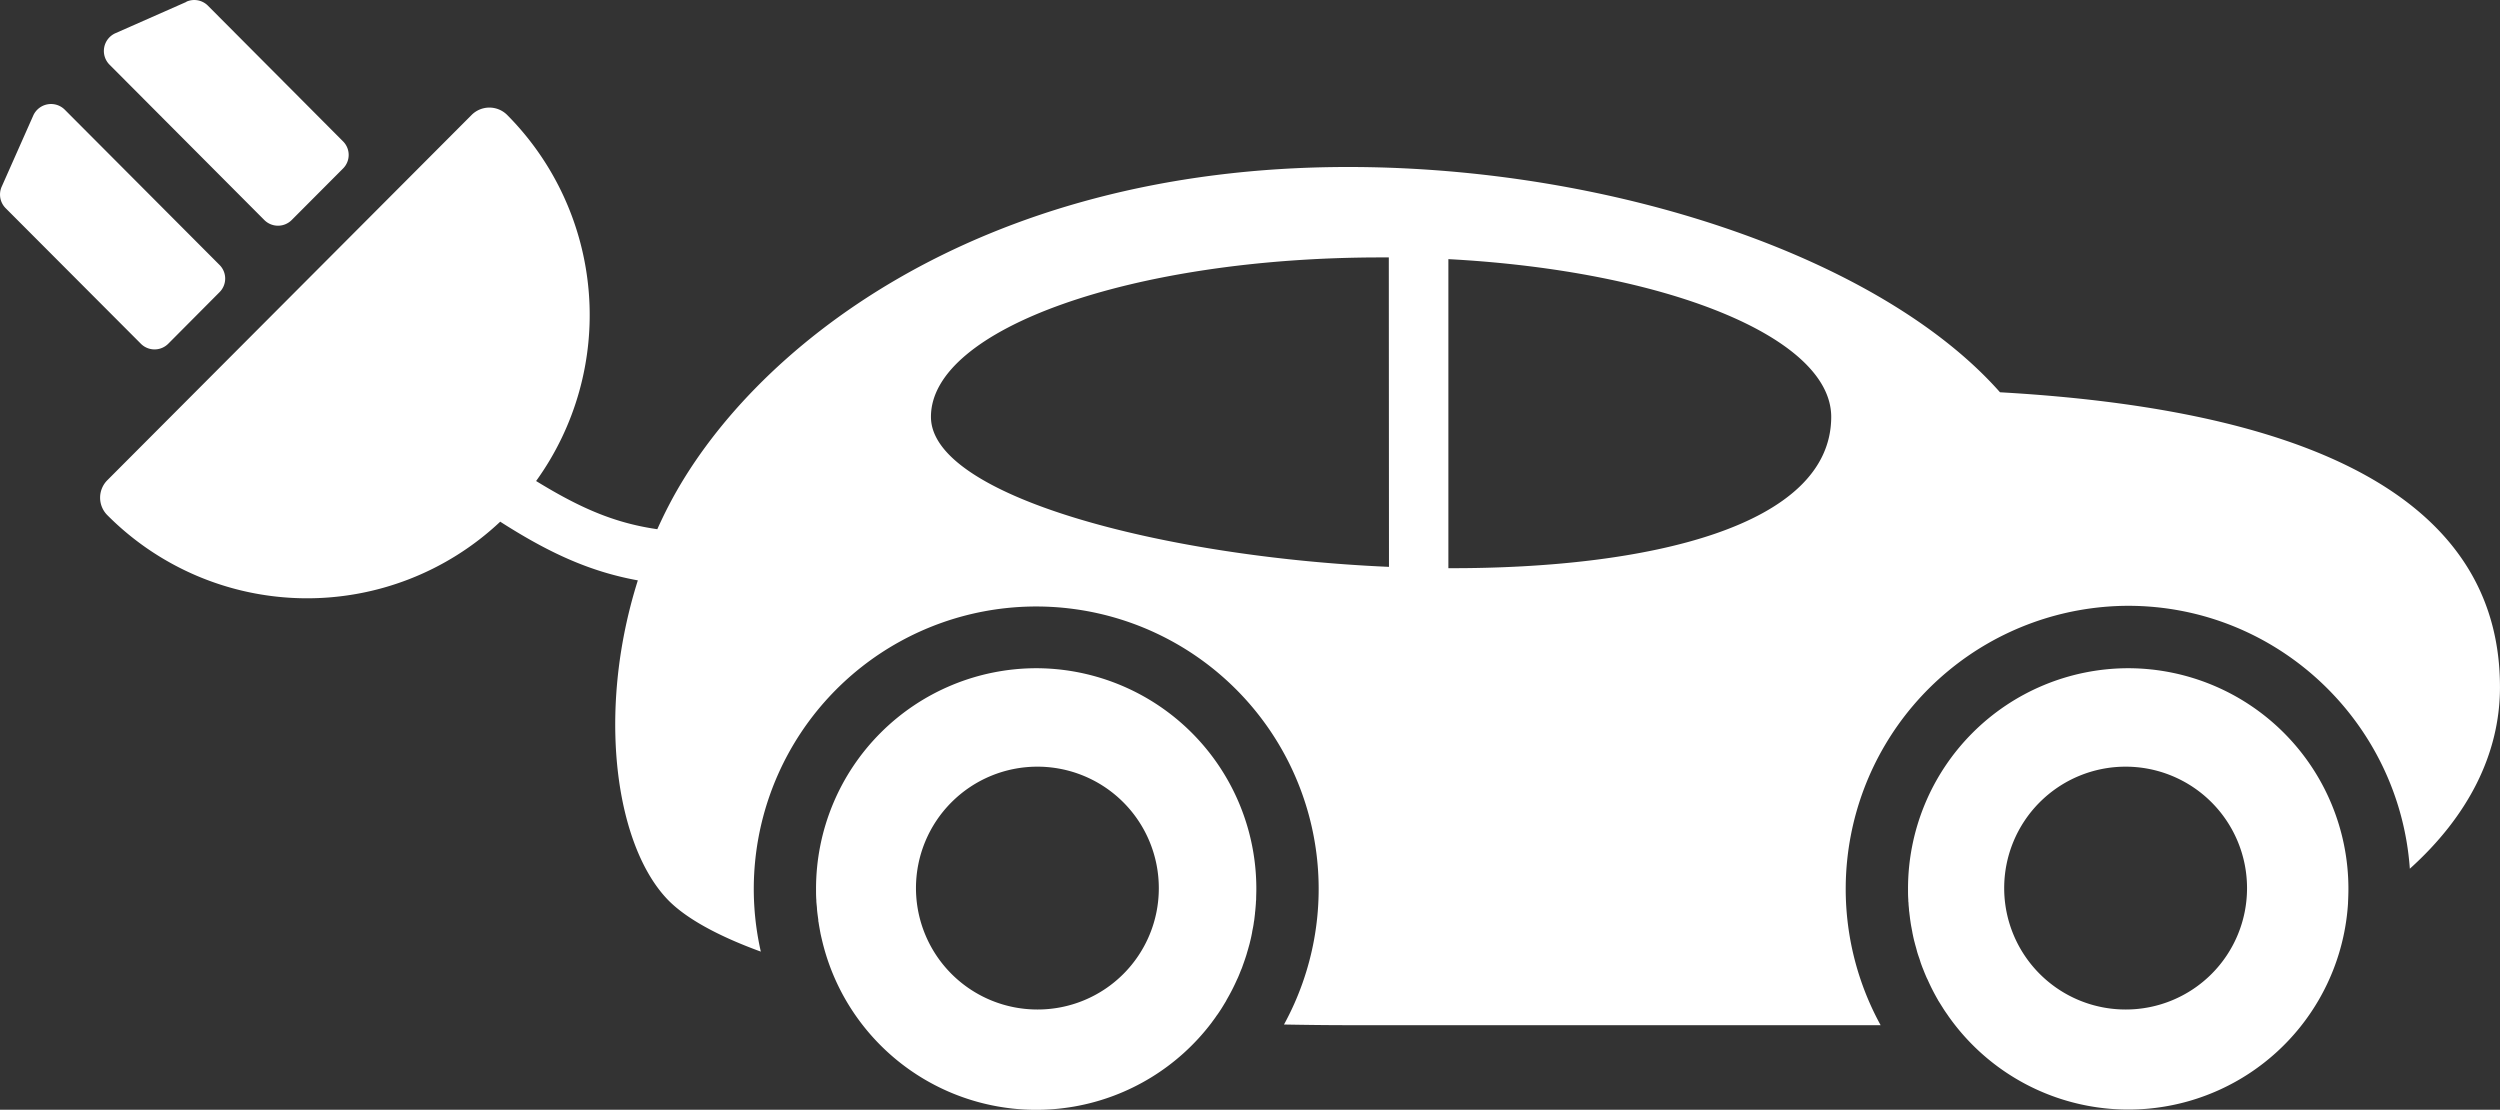 <svg xmlns="http://www.w3.org/2000/svg" viewBox="0 0 757.5 336.24"><rect x="0" y="0" width="757.5" height="336.24" fill="#333333" stroke="none"/><defs><style>.cls-1{fill:#fff;}</style></defs><g id="Ebene_2" data-name="Ebene 2"><g id="Ebene_1-2" data-name="Ebene 1"><path class="cls-1" d="M32.58,145.45a7.49,7.49,0,0,0,0,10.7,85.34,85.34,0,0,0,119,1.91,1.79,1.79,0,0,0,.28.2c21.72,13.87,38.19,19.44,64.09,19.44a8.14,8.14,0,0,0,0-16.28c-22.08,0-34.8-4.19-53.51-15.67a86,86,0,0,0-8.79-110.94,7.61,7.61,0,0,0-10.73,0Zm33.9-56.88a5.83,5.83,0,0,0,0-8.33l-46.85-47A5.9,5.9,0,0,0,10.08,35L.52,56.55a5.86,5.86,0,0,0,1.23,6.57l40.9,41a5.86,5.86,0,0,0,8.36,0Zm-10-88L35,10.05a5.89,5.89,0,0,0-1.77,9.59l46.83,47a5.86,5.86,0,0,0,8.35,0l15.48-15.53a5.81,5.81,0,0,0,0-8.33L63,1.72A5.84,5.84,0,0,0,56.44.53ZM314,202.47a66.82,66.82,0,0,0-66.74,66.88c0,1.17,0,2.29.09,3.41,0,.66.09,1.29.15,1.94.05.47.05.95.11,1.43.09.86.22,1.7.33,2.54,0,.26,0,.51.08.74.14,1,.34,2,.51,3a.81.81,0,0,1,.05.27c.22,1.06.48,2.13.73,3.16h0a66.67,66.67,0,0,0,117.83,24h0c.39-.56.82-1.1,1.21-1.67.15-.22.3-.46.48-.68.38-.51.73-1.09,1.1-1.62l.49-.79c.34-.54.67-1.11,1-1.64.13-.25.26-.51.41-.77a60.35,60.35,0,0,0,2.92-5.72c.15-.33.33-.67.46-1,.22-.51.42-1,.63-1.55s.36-.81.51-1.24.35-1,.53-1.5.32-.92.48-1.4.31-.92.44-1.4.35-1.17.5-1.74c.11-.39.22-.76.32-1.14.24-1,.48-1.91.65-2.86.09-.35.13-.73.19-1.08.14-.65.27-1.3.38-2,.05-.41.11-.8.18-1.16.09-.67.15-1.33.24-2,0-.4.09-.78.11-1.18.06-.69.13-1.4.17-2.11,0-.35.05-.7.07-1,0-1.05.06-2.11.06-3.19A66.8,66.8,0,0,0,314,202.47Zm.39,103.41a36.79,36.79,0,1,1,36.73-36.77A36.71,36.71,0,0,1,314.36,305.88ZM606,118.86C569.87,78,488.48,50.6,408.5,50.6,294.87,50.6,226.75,106.76,202.72,153s-19.32,100.61,0,120c5.34,5.32,14.7,10.57,27.81,15.34a85.58,85.58,0,1,1,158.52,22.09c6.34.11,12.83.2,19.45.2H568.38l1.45,0a85.8,85.8,0,0,1,75-127.07c45.14,0,82.2,35.23,85.35,79.66,17.63-15.87,27.31-34.74,27.31-55C757.5,155.62,708.54,124.66,606,118.86Zm-185.14,52.9c-69-3-138.78-21.57-138.78-45.43C282,99.62,343.1,78,418.41,78h2.4Zm18,.4V78.52c65.65,3.5,116,23.57,116,47.81C554.8,159.47,499.57,172.34,438.81,172.16Zm206,30.31a66.81,66.81,0,0,0-66.73,66.88c0,1.08,0,2.14.08,3.19,0,.33,0,.69.07,1,0,.7.11,1.4.15,2.09,0,.42.11.8.13,1.21.09.66.15,1.28.24,1.92.07.42.12.82.18,1.22.11.66.24,1.28.35,1.9.09.39.13.79.22,1.17.17.85.35,1.68.57,2.47.14.57.29,1.1.44,1.62s.28,1.1.44,1.62.33,1,.51,1.51.28.86.41,1.28.39,1.09.59,1.63c.16.37.29.72.44,1.09.22.57.46,1.13.7,1.69a8.17,8.17,0,0,0,.38.79,64.65,64.65,0,0,0,3.22,6.32c0,.09.11.19.15.27.42.65.8,1.29,1.21,1.92.12.18.2.35.31.49.39.63.83,1.24,1.25,1.84.09.14.2.31.29.43a66.68,66.68,0,0,0,121-34.48.79.79,0,0,1,0-.23c.06-1.33.11-2.66.11-4A66.81,66.81,0,0,0,644.84,202.47Zm-.71,103.41a36.79,36.79,0,1,1,36.7-36.77A36.73,36.73,0,0,1,644.13,305.88Z"/></g></g></svg>